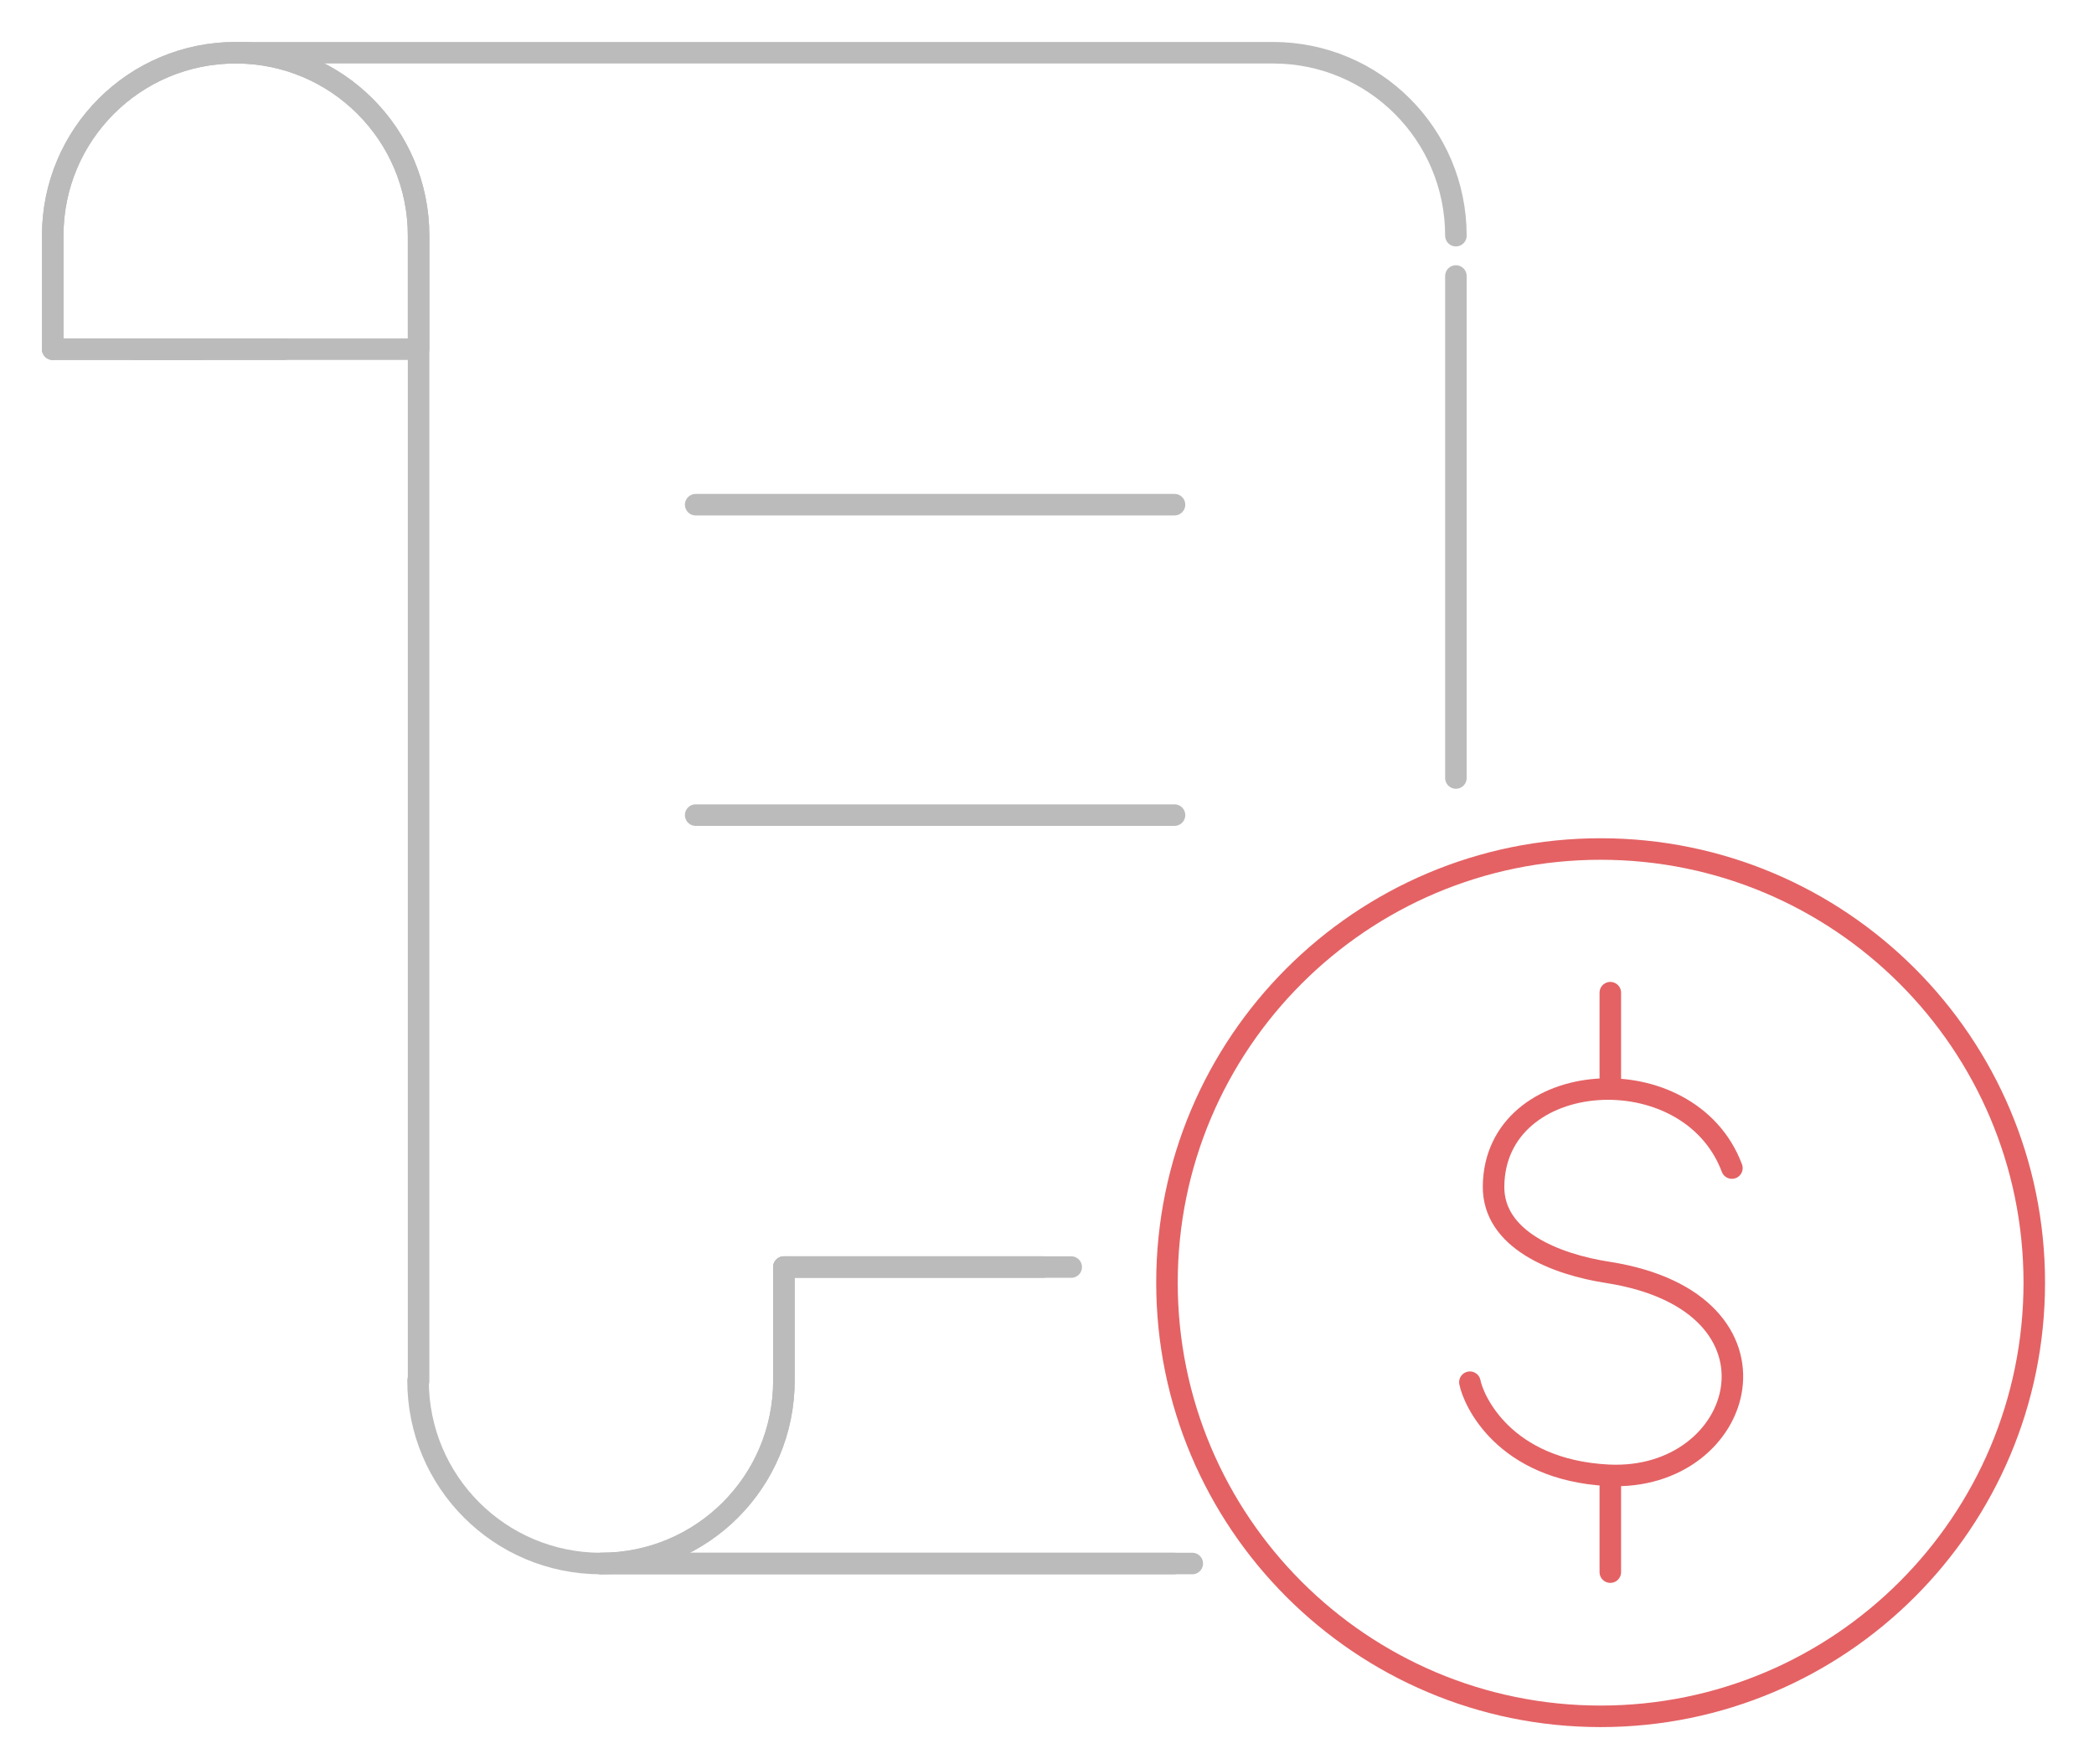 <?xml version="1.0" encoding="utf-8"?>
<!-- Generator: Adobe Illustrator 24.1.0, SVG Export Plug-In . SVG Version: 6.00 Build 0)  -->
<svg version="1.1" id="Layer_1" xmlns="http://www.w3.org/2000/svg" xmlns:xlink="http://www.w3.org/1999/xlink" x="0px" y="0px"
	 viewBox="0 0 389.2 327.8" style="enable-background:new 0 0 389.2 327.8;" xml:space="preserve">
<style type="text/css">
	.st0{fill:none;stroke:#E46264;stroke-width:4;stroke-linecap:round;stroke-linejoin:round;stroke-miterlimit:10;}
	.st1{fill:none;stroke:#BBBBBB;stroke-width:4;stroke-linecap:round;stroke-linejoin:round;}
</style>
<g>
	<g>
		<g>
			<g>
				<g>
					<path class="st0" d="M378.1,238.4c0,44.5-36.1,80.6-80.6,80.6c-44.5,0-80.6-36.1-80.6-80.6c0-44.5,36.1-80.6,80.6-80.6
						C342,157.8,378.1,193.9,378.1,238.4z"/>
				</g>
				<g>
					<path class="st0" d="M321.9,217.1c-8-21.3-44.1-18.8-44.3,3.4c-0.1,9.9,11.5,14.5,21.3,16c35.5,5.6,25.7,39,0,37.7
						c-19.5-1-25.1-14.1-25.7-17.3"/>
					<line class="st0" x1="299.3" y1="184.5" x2="299.3" y2="202.4"/>
					<line class="st0" x1="299.3" y1="274.3" x2="299.3" y2="292.2"/>
				</g>
			</g>
		</g>
	</g>
</g>
<g>
	<g>
		<g>
			<g>
				<path class="st1" d="M9.8,64.9V43.8c0-18.8,15.2-34,34-34c18.8,0,34,15.2,34,34v21.1H9.8z"/>
				<path class="st1" d="M218.2,290.6H111.7c18.8,0,34-15.2,34-34v-21.1h48.1"/>
				<g>
					<path class="st1" d="M77.7,256.6c0,18.8,15.2,34,34,34c18.8,0,34-15.2,34-34v-21.1"/>
					<line class="st1" x1="221.6" y1="290.6" x2="111.7" y2="290.6"/>
					<line class="st1" x1="145.7" y1="235.5" x2="199.1" y2="235.5"/>
					<path class="st1" d="M270.6,43.8c0-18.8-15.2-34-34-34H43.8"/>
					<line class="st1" x1="270.6" y1="144.6" x2="270.6" y2="51.3"/>
					<path class="st1" d="M9.8,64.9V43.8c0-18.8,15.2-34,34-34c18.8,0,34,15.2,34,34v14.1v198.8"/>
					<line class="st1" x1="37.3" y1="64.9" x2="9.8" y2="64.9"/>
					<line class="st1" x1="52.8" y1="64.9" x2="25.1" y2="64.9"/>
				</g>
				<g>
					<line class="st1" x1="129.3" y1="93.8" x2="218.3" y2="93.8"/>
					<line class="st1" x1="129.3" y1="151.5" x2="218.3" y2="151.5"/>
				</g>
			</g>
		</g>
	</g>
</g>
</svg>
